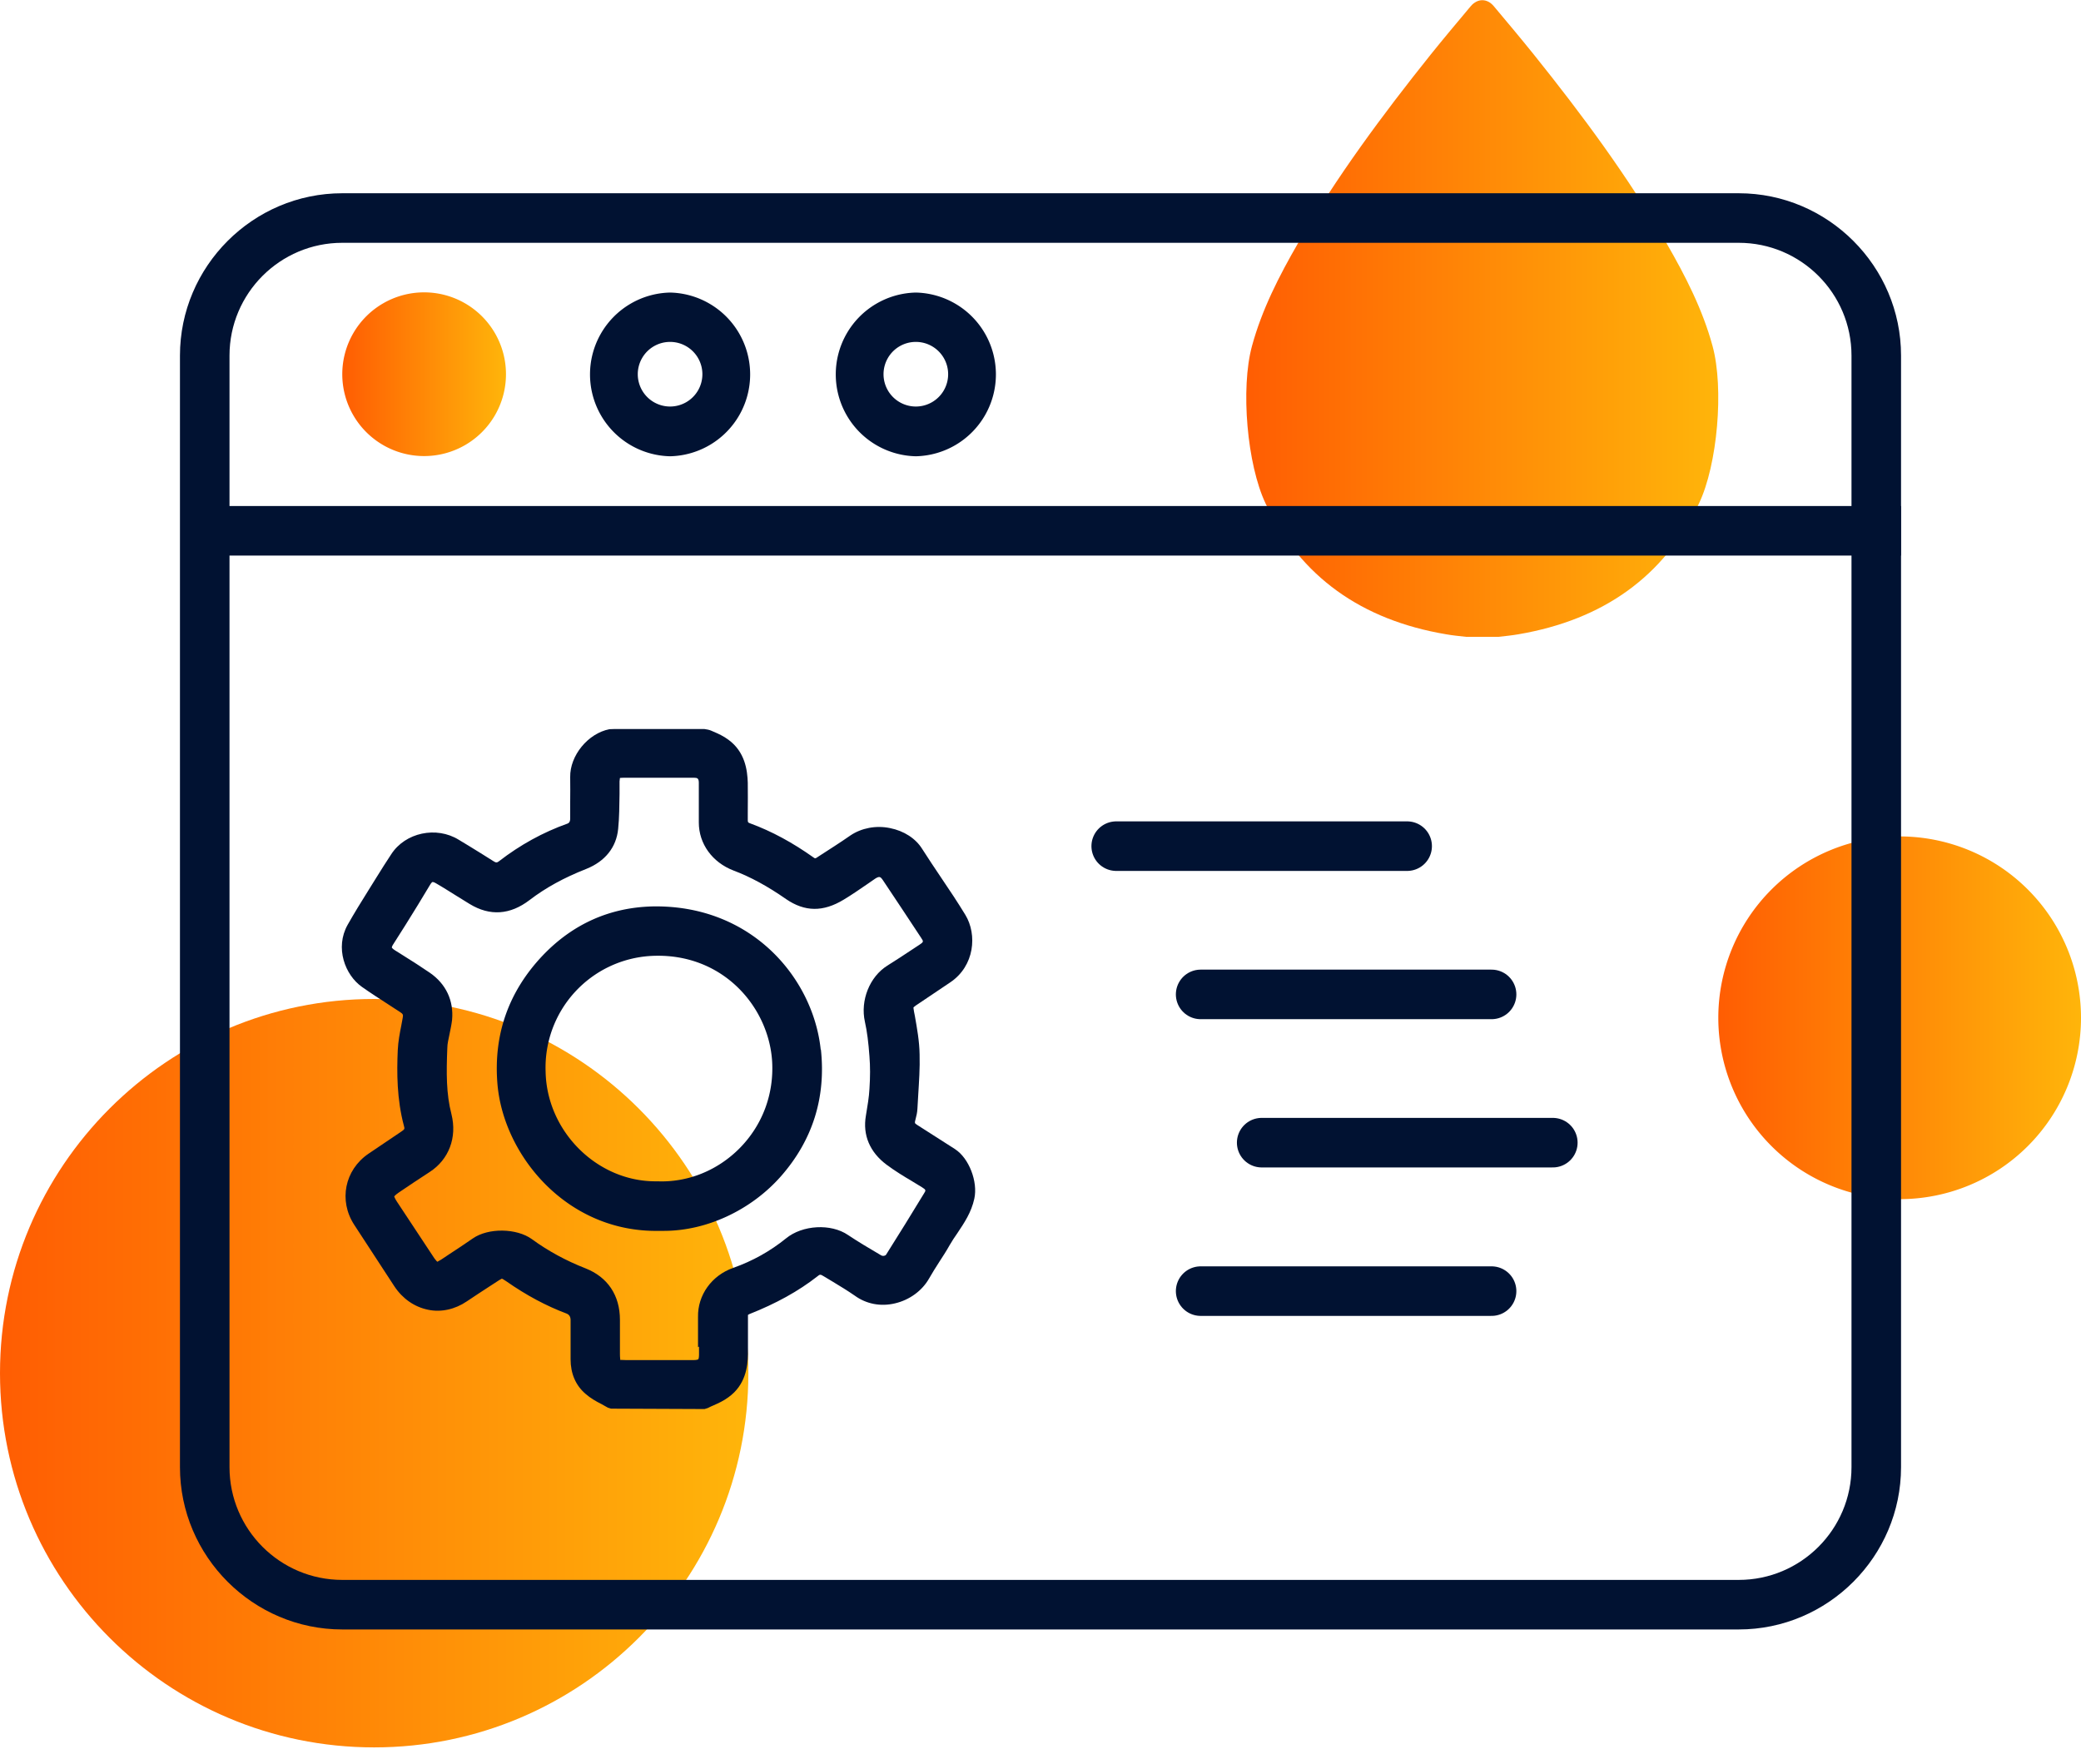 <svg xmlns="http://www.w3.org/2000/svg" width="105" height="89" fill="none"><g clip-path="url(#a)"><path fill="url(#b)" d="M86.41 17.46c-.5-1.84-1.37-3.54-2.33-5.2-1.94-3.35-4.25-6.47-6.69-9.51-.66-.82-1.34-1.63-2.02-2.44-.17-.2-.37-.3-.58-.3-.2 0-.41.1-.58.3-.68.81-1.36 1.62-2.02 2.44-2.44 3.05-4.75 6.17-6.69 9.51-.96 1.66-1.83 3.36-2.33 5.2-.58 2.13-.25 5.98.69 7.95 1.76 3.68 4.83 5.87 9.1 6.59.33.06.67.09 1.01.13h1.64c.34-.04.67-.07 1.01-.13 4.27-.73 7.34-2.91 9.1-6.59.94-1.96 1.27-5.82.69-7.95Z"/><path fill="url(#c)" d="M18.88 88.16c10.427 0 18.88-8.453 18.88-18.88S29.307 50.4 18.88 50.4 0 58.853 0 69.28s8.453 18.88 18.88 18.88Z"/><path fill="url(#d)" d="M95.85 60.5a9.15 9.15 0 1 0 0-18.3 9.15 9.15 0 0 0 0 18.3Z"/><path fill="#011232" d="M87.73 12.25c3.14 0 5.69 2.55 5.69 5.69v56.08c0 3.14-2.55 5.69-5.69 5.69H17.27c-3.14 0-5.69-2.55-5.69-5.69V17.94c0-3.14 2.55-5.69 5.69-5.69h70.46Zm0-2.5H17.27c-4.51 0-8.19 3.69-8.19 8.19v56.08c0 4.51 3.69 8.19 8.19 8.19h70.46c4.51 0 8.19-3.69 8.19-8.19V17.94c0-4.51-3.69-8.19-8.19-8.19Z"/><path stroke="#011232" stroke-miterlimit="10" stroke-width="2.5" d="M10.33 26.78h85.59"/><path fill="#011232" d="m48.21 57.99-1.94-1.24c-.12-.08-.13-.08-.07-.3.04-.15.08-.32.09-.51l.04-.69c.04-.67.09-1.36.07-2.05-.01-.67-.13-1.32-.24-1.95l-.04-.2c-.03-.16-.03-.22-.03-.22s.02-.03.12-.1l1.74-1.17c1.23-.83 1.36-2.41.76-3.4-.39-.64-.81-1.27-1.23-1.89-.32-.48-.64-.95-.95-1.44-.33-.53-.92-.91-1.62-1.05-.72-.15-1.45 0-2 .37-.53.37-1.07.71-1.61 1.06l-.09.06c-.08.05-.09.04-.15 0-1.07-.76-2.12-1.33-3.21-1.73-.11-.04-.12-.05-.12-.18v-.37c0-.5.01-1 0-1.5-.02-.64-.14-1.56-.98-2.17-.24-.18-.5-.3-.76-.41-.1-.04-.14-.07-.28-.1l-.18-.03h-4.5l-.28.01c-1.08.21-2 1.33-1.98 2.42.01.42 0 .83 0 1.25v.83c0 .21-.09.24-.13.26-1.24.44-2.4 1.08-3.46 1.9-.09.07-.15.09-.28 0-.42-.27-.85-.53-1.27-.79l-.48-.29c-1.13-.7-2.7-.37-3.41.73-.25.38-.5.77-.74 1.16l-.38.61c-.37.59-.74 1.19-1.08 1.79-.65 1.16-.13 2.53.72 3.13.44.31.89.6 1.34.89l.6.39c.13.09.15.12.12.28l-.07.38c-.08.4-.16.82-.18 1.25-.05 1.13-.05 2.47.31 3.82.04.15.05.17-.13.29l-1.66 1.12c-1.2.82-1.51 2.36-.72 3.58l2.03 3.11c.41.62 1.01 1.04 1.7 1.18.66.14 1.36-.02 1.95-.42.4-.27.8-.53 1.2-.79l.37-.24c.15-.1.2-.11.2-.12.01 0 .06.02.22.13 1.03.72 2.03 1.25 3.04 1.63.14.053.21.163.21.33v1.98c0 .71.25 1.31.75 1.74.25.22.53.38.81.52.11.06.21.12.32.18l.16.05 4.72.02.16-.05c.1-.05.2-.1.3-.14.25-.11.51-.23.75-.41.85-.61.97-1.53.98-2.17v-1.98l.07-.04c1.34-.53 2.47-1.15 3.44-1.91.11-.09.14-.11.31 0l.45.27c.38.23.76.46 1.12.71.58.42 1.3.56 2.02.39.74-.17 1.38-.64 1.73-1.26.16-.28.33-.55.51-.83.18-.28.36-.55.52-.84.12-.21.26-.42.4-.62.34-.51.7-1.04.85-1.73.19-.86-.27-2.05-.97-2.5l.02.01Zm-12.94 9.95v.42c0 .18-.04.22-.04.22s-.05.04-.24.04H31.6c-.2 0-.28-.02-.3 0 0-.03-.02-.12-.02-.3v-1.73c0-1.24-.62-2.16-1.74-2.6-.97-.38-1.88-.87-2.7-1.47-.77-.56-2.2-.58-2.98-.04-.4.28-.8.54-1.21.81l-.39.26c-.13.08-.19.1-.19.11-.01 0-.06-.05-.15-.17-.63-.95-1.26-1.91-1.89-2.86-.12-.18-.13-.26-.14-.26 0-.01.05-.08.24-.21.51-.35 1.03-.69 1.55-1.03.97-.63 1.39-1.74 1.1-2.91-.27-1.04-.26-2.09-.21-3.35 0-.21.06-.44.11-.69.05-.24.1-.48.13-.72.09-.98-.31-1.82-1.12-2.38-.44-.3-.89-.59-1.34-.87l-.43-.27c-.11-.07-.14-.12-.15-.13 0 0 0-.06.06-.15.43-.67.85-1.34 1.26-2.01l.61-1.01c.06-.1.11-.14.12-.14.02 0 .07 0 .17.06.35.2.69.42 1.03.63l.68.42c1.02.62 2.04.55 3.02-.2.81-.62 1.74-1.13 2.86-1.57.95-.38 1.52-1.09 1.61-2.02.06-.59.06-1.18.07-1.75v-.65c.01-.1.02-.15.02-.17.03 0 .08-.01.17-.01h3.58c.15 0 .23.03.23.25v2.01c0 1.07.68 2.01 1.75 2.42.85.32 1.72.79 2.65 1.44.95.65 1.87.66 2.91.03.4-.24.79-.51 1.17-.77l.42-.29c.09-.06.17-.09.22-.08.05 0 .11.07.17.16.65.97 1.29 1.94 1.93 2.91.12.18.13.2-.08.34l-.38.25c-.41.27-.83.55-1.25.81-.89.56-1.37 1.75-1.13 2.83.11.49.18 1.05.23 1.75.04.5.04 1.03 0 1.63-.02.42-.1.87-.18 1.36-.17.98.2 1.84 1.04 2.47.43.32.89.6 1.33.86l.46.28c.21.13.2.16.11.3-.63 1.04-1.27 2.07-1.92 3.1-.04.06-.16.09-.26.03l-.1-.06c-.53-.31-1.05-.62-1.56-.96-.86-.59-2.3-.51-3.13.17-.79.64-1.68 1.14-2.67 1.49-1.08.38-1.79 1.37-1.77 2.47v1.53l.05-.03Z"/><path fill="#011232" d="M41.41 52.95c-.38-3.58-3.45-7.28-8.43-7.22-2.19.04-4.07.88-5.59 2.47-1.73 1.82-2.5 4-2.29 6.5.31 3.61 3.52 7.48 8.13 7.4h.27c2.15 0 4.39-1.04 5.9-2.75 1.6-1.82 2.28-3.97 2.02-6.4h-.01Zm-4.09 4.98c-1.12 1.13-2.62 1.73-4.14 1.67h-.11c-2.95 0-5.48-2.52-5.54-5.53a5.641 5.641 0 0 1 5.31-5.84c3.61-.2 5.96 2.57 6.12 5.34.09 1.64-.49 3.2-1.65 4.37l.01-.01Z"/><path stroke="#011232" stroke-linecap="round" stroke-miterlimit="10" stroke-width="2.5" d="M56.32 42.69H71m-10.42 7.48h14.68M60.58 65.14h14.68m-11.6-7.49h14.69"/><path fill="url(#e)" d="M21.4 23.01a4.13 4.13 0 1 0 0-8.26 4.13 4.13 0 0 0 0 8.26Z"/><path fill="#011232" d="M33.81 23.02a4.131 4.131 0 0 1 0-8.26 4.131 4.131 0 0 1 0 8.26Zm0-5.77a1.63 1.63 0 1 0 0 3.26 1.63 1.63 0 0 0 0-3.26Zm12.4 5.77a4.131 4.131 0 0 1 0-8.26 4.131 4.131 0 0 1 0 8.26Zm0-5.77a1.63 1.63 0 1 0 0 3.26 1.63 1.63 0 0 0 0-3.26Z"/></g><defs><linearGradient id="b" x1="62.88" x2="86.7" y1="16.06" y2="16.06" gradientUnits="userSpaceOnUse"><stop stop-color="#FF5D03"/><stop offset="1" stop-color="#FFB50A"/></linearGradient><linearGradient id="c" x1="0" x2="37.76" y1="69.28" y2="69.28" gradientUnits="userSpaceOnUse"><stop stop-color="#FF5D03"/><stop offset="1" stop-color="#FFB50A"/></linearGradient><linearGradient id="d" x1="86.7" x2="105" y1="51.35" y2="51.35" gradientUnits="userSpaceOnUse"><stop stop-color="#FF5D03"/><stop offset="1" stop-color="#FFB50A"/></linearGradient><linearGradient id="e" x1="17.27" x2="25.54" y1="18.88" y2="18.88" gradientUnits="userSpaceOnUse"><stop stop-color="#FF5D03"/><stop offset="1" stop-color="#FFB50A"/></linearGradient><clipPath id="a"><path fill="#fff" d="M0 0h105v88.16H0z"/></clipPath></defs></svg>